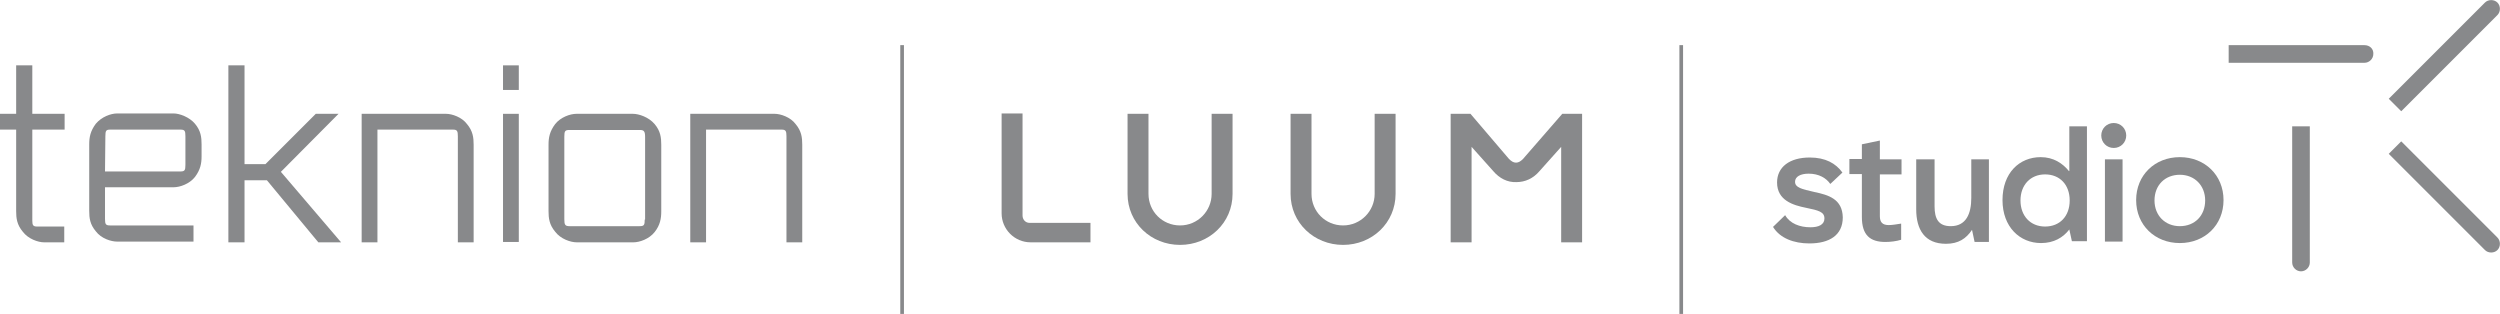 <?xml version="1.0" encoding="utf-8"?>
<!-- Generator: Adobe Illustrator 24.1.2, SVG Export Plug-In . SVG Version: 6.00 Build 0)  -->
<svg version="1.1" id="Layer_1" xmlns="http://www.w3.org/2000/svg" xmlns:xlink="http://www.w3.org/1999/xlink" x="0px" y="0px"
	 viewBox="0 0 680.9 85.5" style="enable-background:new 0 0 680.9 85.5;" xml:space="preserve">
<style type="text/css">
	.st0{fill:#88898B;}
</style>
<g>
	<rect x="137" y="17.8" class="st0" width="4.3" height="6.7"/>
	<path class="st0" d="M211,31h-23v35h4.3V35.3h20.6c1.1,0,1.3,0.4,1.3,1.8V66h4.3V39.4c0-1.9-0.2-3.7-1.8-5.6
		C215.3,31.9,212.6,31,211,31z"/>
	<rect x="137" y="31" class="st0" width="4.3" height="34.9"/>
	<path class="st0" d="M47.3,30.9H31.9c-1.7,0-4.2,0.9-5.8,2.8c-1.5,2-1.8,3.7-1.8,5.6v18.1c0,2,0.2,3.7,1.8,5.6
		c1.5,2,4.2,2.8,5.8,2.8h20.8v-4.4H30c-1.2,0-1.4-0.3-1.4-1.8v-8.6h18.7c1.7,0,4.3-0.9,5.8-2.8c1.5-2,1.8-3.7,1.8-5.6v-3.3
		c0-1.9-0.2-3.7-1.8-5.6C51.6,31.9,48.9,30.9,47.3,30.9z M50.5,44.9c0,1.5-0.2,1.8-1.4,1.8H28.6l0.1-9.6c0-1.5,0.2-1.8,1.3-1.8h19.1
		c1.2,0,1.4,0.3,1.4,1.8V44.9z"/>
	<path class="st0" d="M121.5,31h-23v35h4.3V35.3h20.6c1.1,0,1.3,0.4,1.3,1.8V66h4.3V39.4c0-1.9-0.2-3.7-1.8-5.6
		C125.8,31.9,123.1,31,121.5,31z"/>
	<path class="st0" d="M8.8,17.8H4.4V31H0v4.3h4.4v22.2c0,1.9,0.2,3.7,1.8,5.6C7.7,65.1,10.4,66,12,66h5.5v-4.3h-7.4
		c-1.1,0-1.3-0.4-1.3-1.6V35.3h8.8V31H8.8V17.8z"/>
	<polygon class="st0" points="92.2,31 86,31 72.3,44.7 66.6,44.7 66.6,17.8 62.2,17.8 62.2,66 66.6,66 66.6,49.1 72.7,49.1 86.7,66 
		92.9,66 76.5,46.8 	"/>
	<path class="st0" d="M172.4,31h-15.4c-1.7,0-4.3,0.9-5.8,2.8c-1.5,2-1.8,3.7-1.8,5.6v18.1c0,1.9,0.2,3.7,1.8,5.6
		c1.5,2,4.2,2.9,5.9,2.9h15.4c1.7,0,4.3-0.9,5.8-2.8c1.5-1.9,1.8-3.7,1.8-5.6V39.4c0-1.9-0.2-3.7-1.8-5.6
		C176.7,31.9,174,31,172.4,31z M175.6,59.8c0,1.5-0.2,1.8-1.4,1.8h-19.1c-1.2,0-1.4-0.4-1.4-1.9V37.2c0-1.5,0.2-1.8,1.4-1.8h9.3h9.9
		c1.1,0,1.4,0.4,1.4,1.9V59.8z"/>
	<path class="st0" d="M494.2,52.3c-3.5-0.8-5.3-1.2-5.3-2.8c0-1.4,1.5-2.2,3.7-2.2c2.8,0,4.8,1.2,5.9,2.8l3.3-3.1
		c-1.8-2.5-4.6-4.1-8.9-4.1c-5.5,0-8.9,2.6-8.9,6.8c0,4.9,4.4,6.2,7.9,6.9c3.4,0.7,5,1.1,5,2.9c0,1.7-1.6,2.4-3.8,2.4
		c-2.9,0-5.6-1-6.9-3.3l-3.3,3.2c1.9,3.1,5.7,4.5,9.9,4.5c5.4,0,9.1-2.2,9.1-7.1C501.8,54.2,498,53.1,494.2,52.3z"/>
	<path class="st0" d="M511.9,38.3l-4.8,1v4l-3.4,0v4.1h3.4v11.7c0,4.9,2.2,6.8,6.4,6.8c1.4,0,3-0.2,4.3-0.6v-4.4
		c-1.4,0.2-2.3,0.4-3.4,0.4c-1.7,0-2.4-0.8-2.4-2.4V47.5h5.9v-4.1h-5.9V38.3z"/>
	<path class="st0" d="M536.9,53.9c0,4.3-1.4,7.7-5.6,7.7c-3.4,0-4.4-2.1-4.4-5.4V43.4h-5v13.6c0,5.5,2.3,9.4,8.1,9.4
		c3.4,0,5.5-1.4,7.1-3.8l0.7,3.3h3.9V43.4h-4.8V53.9z"/>
	<path class="st0" d="M563.5,46.6c-1.7-2.1-4.2-3.8-7.7-3.8c-5.8,0-10.4,4.3-10.4,11.7c0,7.3,4.7,11.7,10.5,11.7
		c3.5,0,6-1.5,7.7-3.7l0.7,3.2h4.1V34.4h-4.8V46.6z M557,61.7c-4,0-6.7-2.9-6.7-7.1c0-4.2,2.7-7.1,6.7-7.1c4,0,6.7,2.8,6.7,7.1
		C563.7,58.9,561,61.7,557,61.7z"/>
	<rect x="573.3" y="43.4" class="st0" width="4.8" height="22.4"/>
	<path class="st0" d="M575.7,33.5c-1.9,0-3.4,1.5-3.4,3.4s1.5,3.4,3.4,3.4c1.9,0,3.4-1.5,3.4-3.4S577.6,33.5,575.7,33.5z"/>
	<path class="st0" d="M593.7,42.8c-6.8,0-11.9,4.9-11.9,11.7s5.1,11.7,11.9,11.7c6.8,0,11.9-4.9,11.9-11.7S600.5,42.8,593.7,42.8z
		 M593.7,61.6c-4,0-6.9-2.9-6.9-7c0-4.2,2.9-7,6.9-7c4,0,6.9,2.9,6.9,7C600.6,58.7,597.8,61.6,593.7,61.6z"/>
	<path class="st0" d="M624.3,71.5c0,1.3,1.1,2.4,2.4,2.4s2.4-1.1,2.4-2.4V34.4h-4.8V71.5z"/>
	<path class="st0" d="M644,12.3H607v4.8H644c1.3,0,2.4-1.1,2.4-2.4C646.5,13.3,645.4,12.3,644,12.3z"/>
	<path class="st0" d="M680.2,64.7l-26.2-26.2l-3.4,3.4l26.2,26.2c0.9,0.9,2.5,0.9,3.4,0C681.1,67.2,681.1,65.6,680.2,64.7z"/>
	<path class="st0" d="M680.2,4.1c0.9-0.9,0.9-2.5,0-3.4c-0.9-0.9-2.5-0.9-3.4,0l-26.2,26.2l3.4,3.4L680.2,4.1z"/>
	<path class="st0" d="M278.5,58.7l0-27.8h-5.7v27.2c0,4.3,3.5,7.9,7.9,7.9H297v-5.3l-16.6,0C279.3,60.7,278.5,59.8,278.5,58.7z"/>
	<path class="st0" d="M330,52.8c0,4.7-3.8,8.6-8.6,8.6s-8.6-3.8-8.6-8.6V31h-5.7v21.8c0,7.9,6.4,13.9,14.3,13.9
		c7.9,0,14.3-6,14.3-13.9V31H330V52.8z"/>
	<path class="st0" d="M374.4,52.8c0,4.7-3.8,8.6-8.6,8.6s-8.6-3.8-8.6-8.6V31h-5.7v21.8c0,7.9,6.4,13.9,14.3,13.9s14.3-6,14.3-13.9
		V31h-5.7V52.8z"/>
	<path class="st0" d="M414.8,43.3c-0.6,0.6-1.2,1-1.9,1s-1.3-0.4-1.9-1L400.5,31h-5.4v35h5.7V40l5.9,6.6c1.7,2,3.9,3.1,6.3,3
		c2.4,0,4.6-1,6.3-3l5.9-6.6v26h5.7V31h-5.4L414.8,43.3z"/>
	<rect x="457.4" y="12.3" class="st0" width="1" height="73.2"/>
	<rect x="245.2" y="12.3" class="st0" width="1" height="73.2"/>
</g>
</svg>
